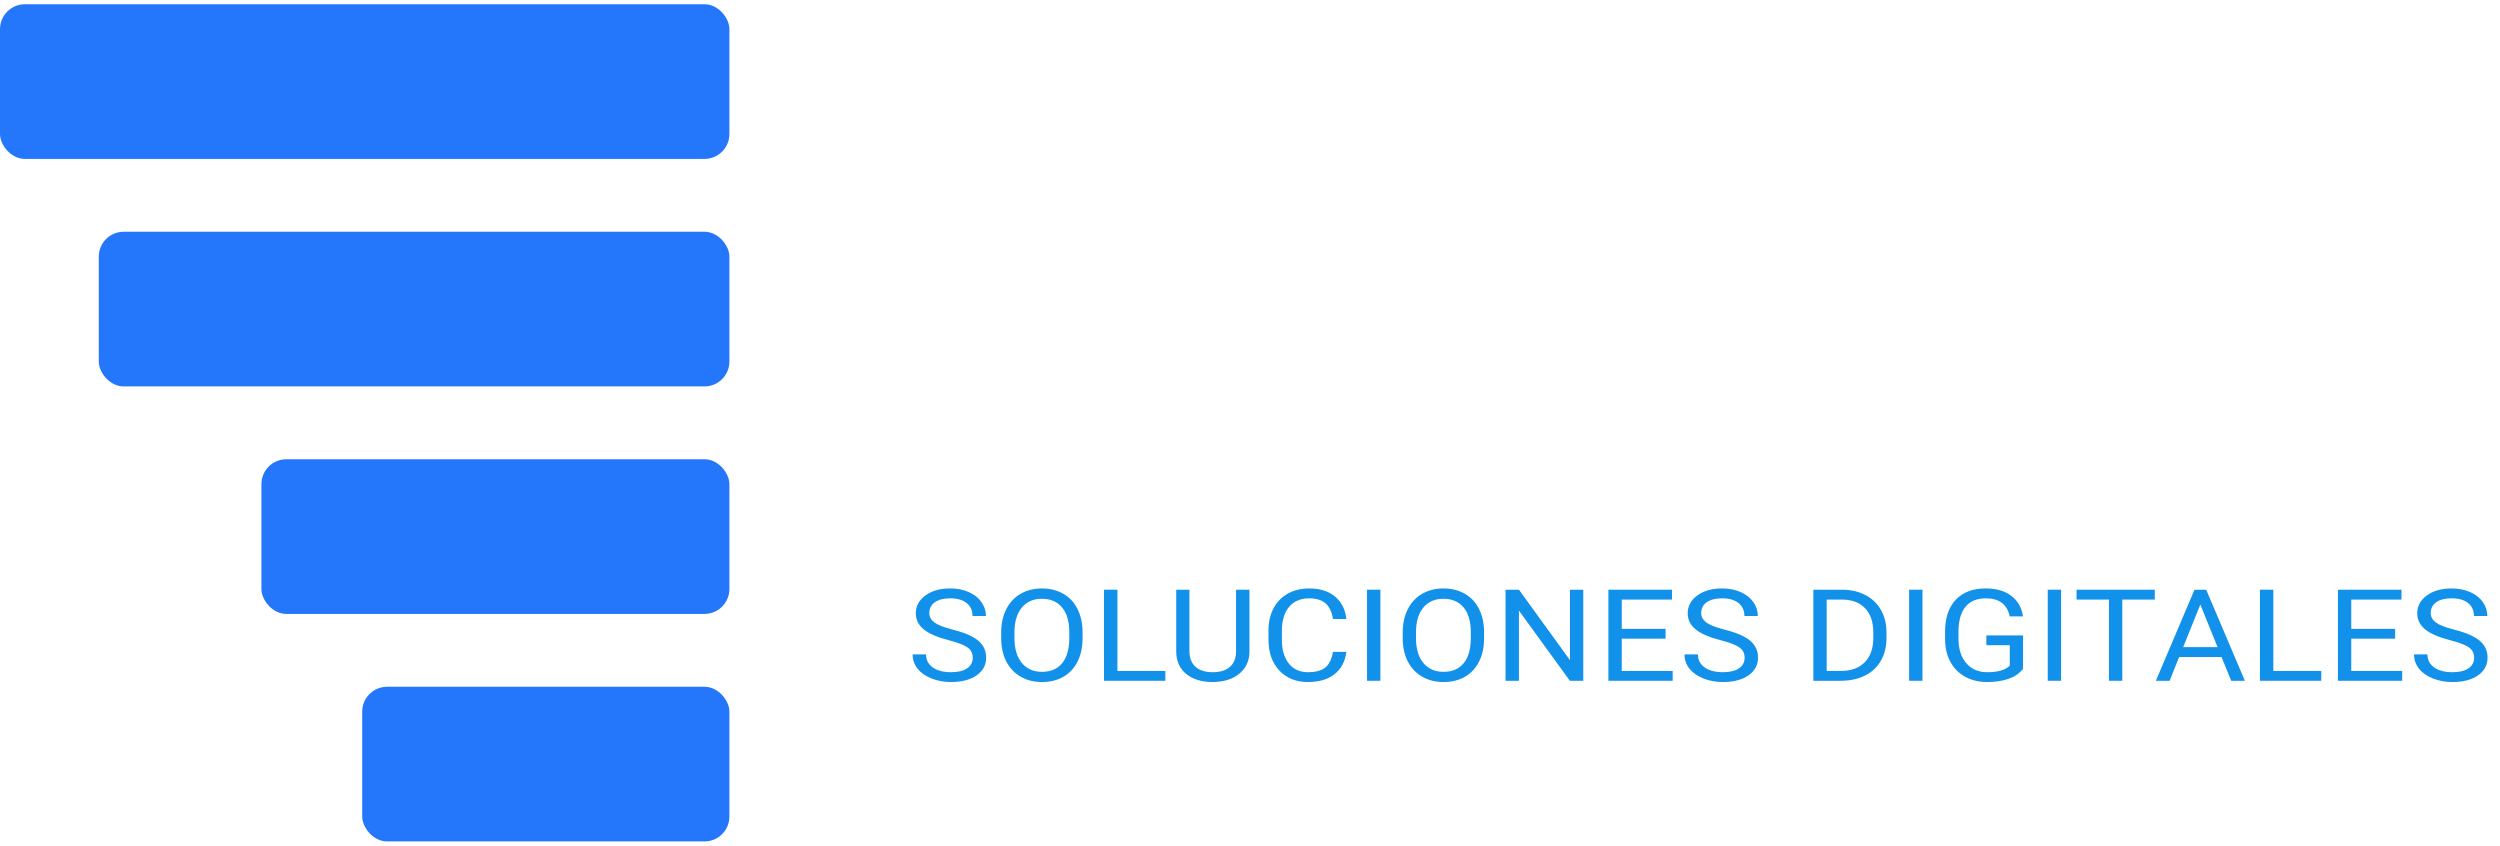 <svg width="201" height="68" viewBox="0 0 201 68" fill="none" xmlns="http://www.w3.org/2000/svg">
<g filter="url(#filter0_d_1456_107)">
<path d="M76.27 50.97C75.35 50.732 74.68 50.441 74.259 50.095C73.841 49.747 73.633 49.317 73.633 48.808C73.633 48.231 73.888 47.755 74.398 47.38C74.912 47.001 75.579 46.811 76.398 46.811C76.957 46.811 77.454 46.908 77.89 47.103C78.329 47.297 78.668 47.566 78.907 47.908C79.149 48.25 79.27 48.623 79.27 49.029H78.192C78.192 48.587 78.035 48.239 77.722 47.988C77.41 47.733 76.968 47.606 76.398 47.606C75.87 47.606 75.456 47.712 75.158 47.923C74.864 48.131 74.717 48.421 74.717 48.793C74.717 49.091 74.856 49.344 75.136 49.552C75.419 49.757 75.897 49.944 76.572 50.115C77.249 50.286 77.778 50.476 78.158 50.684C78.542 50.888 78.825 51.128 79.007 51.403C79.194 51.678 79.287 52.001 79.287 52.373C79.287 52.967 79.03 53.443 78.516 53.802C78.002 54.157 77.315 54.335 76.454 54.335C75.896 54.335 75.374 54.239 74.89 54.048C74.406 53.854 74.031 53.589 73.767 53.254C73.506 52.918 73.376 52.538 73.376 52.112H74.454C74.454 52.554 74.635 52.905 74.996 53.163C75.361 53.418 75.847 53.545 76.454 53.545C77.02 53.545 77.454 53.441 77.756 53.233C78.058 53.026 78.209 52.742 78.209 52.383C78.209 52.025 78.069 51.748 77.79 51.554C77.51 51.356 77.004 51.161 76.27 50.97Z" fill="#1191E9"/>
<path d="M87.038 50.809C87.038 51.527 86.904 52.154 86.636 52.69C86.368 53.223 85.988 53.631 85.496 53.912C85.005 54.194 84.431 54.335 83.776 54.335C83.135 54.335 82.567 54.194 82.072 53.912C81.576 53.627 81.191 53.223 80.915 52.7C80.643 52.174 80.504 51.565 80.496 50.875V50.347C80.496 49.643 80.632 49.021 80.904 48.481C81.176 47.941 81.559 47.529 82.055 47.244C82.554 46.955 83.124 46.811 83.764 46.811C84.416 46.811 84.99 46.954 85.485 47.239C85.984 47.52 86.368 47.931 86.636 48.471C86.904 49.007 87.038 49.633 87.038 50.347V50.809ZM85.971 50.337C85.971 49.468 85.778 48.803 85.39 48.34C85.003 47.874 84.461 47.641 83.764 47.641C83.087 47.641 82.552 47.874 82.161 48.34C81.774 48.803 81.574 49.447 81.563 50.271V50.809C81.563 51.651 81.759 52.313 82.15 52.796C82.545 53.275 83.087 53.515 83.776 53.515C84.468 53.515 85.005 53.289 85.385 52.836C85.764 52.38 85.96 51.728 85.971 50.88V50.337Z" fill="#1191E9"/>
<path d="M89.84 53.445H93.695V54.234H88.762V46.912H89.84V53.445Z" fill="#1191E9"/>
<path d="M100.457 46.912V51.891C100.454 52.581 100.211 53.146 99.731 53.586C99.254 54.025 98.606 54.271 97.787 54.325L97.502 54.335C96.612 54.335 95.902 54.118 95.373 53.686C94.844 53.254 94.576 52.658 94.569 51.901V46.912H95.63V51.87C95.63 52.4 95.792 52.813 96.116 53.108C96.44 53.399 96.902 53.545 97.502 53.545C98.109 53.545 98.573 53.399 98.893 53.108C99.217 52.816 99.379 52.405 99.379 51.876V46.912H100.457Z" fill="#1191E9"/>
<path d="M108.248 51.911C108.147 52.685 107.829 53.284 107.293 53.706C106.76 54.125 106.05 54.335 105.164 54.335C104.203 54.335 103.432 54.025 102.851 53.404C102.274 52.784 101.985 51.954 101.985 50.915V50.211C101.985 49.53 102.119 48.932 102.387 48.416C102.659 47.899 103.043 47.504 103.538 47.229C104.034 46.95 104.607 46.811 105.259 46.811C106.123 46.811 106.816 47.029 107.337 47.465C107.859 47.898 108.162 48.498 108.248 49.266H107.17C107.077 48.682 106.874 48.26 106.561 47.998C106.252 47.737 105.818 47.606 105.259 47.606C104.574 47.606 104.035 47.834 103.644 48.29C103.257 48.746 103.063 49.395 103.063 50.236V50.945C103.063 51.74 103.248 52.372 103.616 52.841C103.985 53.31 104.501 53.545 105.164 53.545C105.76 53.545 106.216 53.425 106.533 53.183C106.853 52.938 107.065 52.514 107.17 51.911H108.248Z" fill="#1191E9"/>
<path d="M110.982 54.234H109.91V46.912H110.982V54.234Z" fill="#1191E9"/>
<path d="M119.321 50.809C119.321 51.527 119.186 52.154 118.918 52.69C118.65 53.223 118.27 53.631 117.779 53.912C117.287 54.194 116.713 54.335 116.058 54.335C115.417 54.335 114.849 54.194 114.354 53.912C113.859 53.627 113.473 53.223 113.197 52.7C112.926 52.174 112.786 51.565 112.778 50.875V50.347C112.778 49.643 112.914 49.021 113.186 48.481C113.458 47.941 113.842 47.529 114.337 47.244C114.836 46.955 115.406 46.811 116.047 46.811C116.698 46.811 117.272 46.954 117.767 47.239C118.266 47.52 118.65 47.931 118.918 48.471C119.186 49.007 119.321 49.633 119.321 50.347V50.809ZM118.253 50.337C118.253 49.468 118.06 48.803 117.672 48.34C117.285 47.874 116.743 47.641 116.047 47.641C115.369 47.641 114.834 47.874 114.443 48.34C114.056 48.803 113.857 49.447 113.846 50.271V50.809C113.846 51.651 114.041 52.313 114.432 52.796C114.827 53.275 115.369 53.515 116.058 53.515C116.751 53.515 117.287 53.289 117.667 52.836C118.047 52.38 118.242 51.728 118.253 50.88V50.337Z" fill="#1191E9"/>
<path d="M127.295 54.234H126.217L122.122 48.592V54.234H121.044V46.912H122.122L126.228 52.58V46.912H127.295V54.234Z" fill="#1191E9"/>
<path d="M133.913 50.85H130.388V53.445H134.483V54.234H129.315V46.912H134.427V47.706H130.388V50.06H133.913V50.85Z" fill="#1191E9"/>
<path d="M138.329 50.97C137.409 50.732 136.739 50.441 136.318 50.095C135.901 49.747 135.692 49.317 135.692 48.808C135.692 48.231 135.947 47.755 136.457 47.38C136.971 47.001 137.638 46.811 138.458 46.811C139.016 46.811 139.513 46.908 139.949 47.103C140.389 47.297 140.728 47.566 140.966 47.908C141.208 48.25 141.329 48.623 141.329 49.029H140.251C140.251 48.587 140.094 48.239 139.782 47.988C139.469 47.733 139.027 47.606 138.458 47.606C137.929 47.606 137.515 47.712 137.217 47.923C136.923 48.131 136.776 48.421 136.776 48.793C136.776 49.091 136.916 49.344 137.195 49.552C137.478 49.757 137.957 49.944 138.631 50.115C139.309 50.286 139.837 50.476 140.217 50.684C140.601 50.888 140.884 51.128 141.067 51.403C141.253 51.678 141.346 52.001 141.346 52.373C141.346 52.967 141.089 53.443 140.575 53.802C140.061 54.157 139.374 54.335 138.513 54.335C137.955 54.335 137.433 54.239 136.949 54.048C136.465 53.854 136.091 53.589 135.826 53.254C135.565 52.918 135.435 52.538 135.435 52.112H136.513C136.513 52.554 136.694 52.905 137.055 53.163C137.42 53.418 137.906 53.545 138.513 53.545C139.079 53.545 139.513 53.441 139.815 53.233C140.117 53.026 140.268 52.742 140.268 52.383C140.268 52.025 140.128 51.748 139.849 51.554C139.569 51.356 139.063 51.161 138.329 50.97Z" fill="#1191E9"/>
<path d="M145.793 54.234V46.912H148.089C148.796 46.912 149.422 47.053 149.966 47.334C150.51 47.616 150.929 48.017 151.223 48.536C151.521 49.056 151.672 49.653 151.675 50.327V50.794C151.675 51.485 151.526 52.09 151.229 52.61C150.934 53.13 150.512 53.529 149.96 53.807C149.413 54.085 148.774 54.227 148.044 54.234H145.793ZM146.865 47.706V53.445H147.994C148.821 53.445 149.463 53.213 149.921 52.751C150.383 52.288 150.614 51.629 150.614 50.774V50.347C150.614 49.515 150.396 48.87 149.96 48.41C149.528 47.948 148.914 47.713 148.117 47.706H146.865Z" fill="#1191E9"/>
<path d="M154.566 54.234H153.494V46.912H154.566V54.234Z" fill="#1191E9"/>
<path d="M162.653 53.274C162.378 53.629 161.992 53.896 161.497 54.073C161.005 54.248 160.432 54.335 159.776 54.335C159.113 54.335 158.525 54.196 158.011 53.917C157.497 53.636 157.098 53.237 156.815 52.721C156.536 52.204 156.392 51.606 156.385 50.925V50.286C156.385 49.183 156.67 48.328 157.24 47.721C157.813 47.115 158.618 46.811 159.653 46.811C160.502 46.811 161.186 47.007 161.703 47.4C162.221 47.789 162.538 48.342 162.653 49.059H161.581C161.379 48.09 160.739 47.606 159.659 47.606C158.94 47.606 158.394 47.834 158.022 48.29C157.653 48.742 157.467 49.4 157.463 50.261V50.86C157.463 51.681 157.672 52.335 158.089 52.821C158.506 53.304 159.07 53.545 159.782 53.545C160.184 53.545 160.536 53.505 160.837 53.425C161.139 53.344 161.389 53.208 161.586 53.017V51.373H159.703V50.588H162.653V53.274Z" fill="#1191E9"/>
<path d="M165.712 54.234H164.639V46.912H165.712V54.234Z" fill="#1191E9"/>
<path d="M173.245 47.706H170.631V54.234H169.564V47.706H166.955V46.912H173.245V47.706Z" fill="#1191E9"/>
<path d="M178.611 52.323H175.203L174.438 54.234H173.332L176.438 46.912H177.377L180.488 54.234H179.388L178.611 52.323ZM175.527 51.529H178.293L176.907 48.104L175.527 51.529Z" fill="#1191E9"/>
<path d="M182.776 53.445H186.631V54.234H181.698V46.912H182.776V53.445Z" fill="#1191E9"/>
<path d="M192.567 50.85H189.041V53.445H193.137V54.234H187.969V46.912H193.081V47.706H189.041V50.06H192.567V50.85Z" fill="#1191E9"/>
<path d="M196.983 50.97C196.063 50.732 195.393 50.441 194.972 50.095C194.555 49.747 194.346 49.317 194.346 48.808C194.346 48.231 194.601 47.755 195.111 47.38C195.625 47.001 196.292 46.811 197.111 46.811C197.67 46.811 198.167 46.908 198.603 47.103C199.043 47.297 199.381 47.566 199.62 47.908C199.862 48.25 199.983 48.623 199.983 49.029H198.905C198.905 48.587 198.748 48.239 198.435 47.988C198.123 47.733 197.681 47.606 197.111 47.606C196.583 47.606 196.169 47.712 195.871 47.923C195.577 48.131 195.43 48.421 195.43 48.793C195.43 49.091 195.569 49.344 195.849 49.552C196.132 49.757 196.61 49.944 197.285 50.115C197.962 50.286 198.491 50.476 198.871 50.684C199.255 50.888 199.538 51.128 199.72 51.403C199.907 51.678 200 52.001 200 52.373C200 52.967 199.743 53.443 199.229 53.802C198.715 54.157 198.028 54.335 197.167 54.335C196.609 54.335 196.087 54.239 195.603 54.048C195.119 53.854 194.744 53.589 194.48 53.254C194.219 52.918 194.089 52.538 194.089 52.112H195.167C195.167 52.554 195.348 52.905 195.709 53.163C196.074 53.418 196.56 53.545 197.167 53.545C197.733 53.545 198.167 53.441 198.469 53.233C198.771 53.026 198.921 52.742 198.921 52.383C198.921 52.025 198.782 51.748 198.502 51.554C198.223 51.356 197.717 51.161 196.983 50.97Z" fill="#1191E9"/>
</g>
<path d="M87.047 29.504H80.052L78.83 33.084H73.376L81.143 13.921H85.942L93.767 33.084H88.284L87.047 29.504ZM81.273 25.937H85.826L83.542 19.291L81.273 25.937Z" fill="white"/>
<path d="M104.766 22.239L108.664 13.921H114.176L107.355 26.201V33.084H102.177V26.201L95.37 13.921H100.853L104.766 22.239Z" fill="white"/>
<path d="M126.429 27.991C126.429 27.315 126.162 26.788 125.629 26.411C125.106 26.034 124.18 25.643 122.851 25.24C121.523 24.836 120.437 24.446 119.593 24.068C116.849 22.849 115.477 21.173 115.477 19.041C115.477 17.979 115.817 17.044 116.495 16.237C117.184 15.421 118.153 14.789 119.404 14.342C120.655 13.886 122.061 13.658 123.622 13.658C125.144 13.658 126.507 13.903 127.709 14.395C128.921 14.886 129.862 15.588 130.531 16.5C131.2 17.404 131.534 18.44 131.534 19.607H126.444C126.444 18.826 126.177 18.22 125.644 17.79C125.12 17.36 124.407 17.145 123.506 17.145C122.594 17.145 121.872 17.33 121.339 17.698C120.815 18.058 120.553 18.519 120.553 19.08C120.553 19.572 120.844 20.019 121.426 20.423C122.008 20.817 123.031 21.23 124.495 21.66C125.959 22.081 127.161 22.537 128.102 23.029C130.39 24.222 131.534 25.867 131.534 27.964C131.534 29.64 130.836 30.956 129.44 31.913C128.044 32.869 126.129 33.347 123.695 33.347C121.979 33.347 120.422 33.071 119.026 32.518C117.64 31.957 116.592 31.193 115.885 30.228C115.186 29.254 114.837 28.135 114.837 26.872H119.957C119.957 27.898 120.248 28.657 120.83 29.149C121.421 29.631 122.376 29.873 123.695 29.873C124.538 29.873 125.203 29.71 125.687 29.386C126.182 29.052 126.429 28.587 126.429 27.991Z" fill="white"/>
<path d="M153.39 23.897C153.39 25.766 153.007 27.42 152.241 28.859C151.475 30.298 150.384 31.408 148.969 32.189C147.563 32.961 145.958 33.347 144.155 33.347C142.351 33.347 140.751 32.975 139.355 32.229C137.959 31.474 136.868 30.399 136.083 29.004C135.307 27.609 134.9 26.008 134.861 24.2V23.121C134.861 21.243 135.239 19.589 135.995 18.159C136.761 16.72 137.852 15.61 139.268 14.829C140.693 14.048 142.312 13.658 144.126 13.658C145.919 13.658 147.519 14.043 148.925 14.816C150.331 15.588 151.422 16.689 152.198 18.119C152.983 19.541 153.38 21.173 153.39 23.015V23.897ZM148.198 23.095C148.198 21.19 147.844 19.747 147.136 18.764C146.438 17.773 145.434 17.277 144.126 17.277C141.566 17.277 140.213 19.014 140.068 22.489L140.053 23.897C140.053 25.775 140.397 27.218 141.086 28.228C141.774 29.237 142.797 29.741 144.155 29.741C145.444 29.741 146.438 29.245 147.136 28.254C147.834 27.262 148.188 25.837 148.198 23.976V23.095Z" fill="white"/>
<path d="M172.701 17.488H166.345V33.084H161.24V17.488H155.001V13.921H172.701V17.488Z" fill="white"/>
<rect y="0.342" width="58.644" height="12.435" rx="2" fill="#2477FB"/>
<rect x="7.942" y="18.633" width="50.702" height="12.435" rx="2" fill="#2477FB"/>
<rect x="21.019" y="36.924" width="37.625" height="12.435" rx="2" fill="#2477FB"/>
<rect x="29.121" y="55.216" width="29.523" height="12.435" rx="2" fill="#2477FB"/>
<defs>
<filter id="filter0_d_1456_107" x="72.376" y="46.311" width="128.624" height="9.523" filterUnits="userSpaceOnUse" color-interpolation-filters="sRGB">
<feFlood flood-opacity="0" result="BackgroundImageFix"/>
<feColorMatrix in="SourceAlpha" type="matrix" values="0 0 0 0 0 0 0 0 0 0 0 0 0 0 0 0 0 0 127 0" result="hardAlpha"/>
<feOffset dy="0.5"/>
<feGaussianBlur stdDeviation="0.5"/>
<feComposite in2="hardAlpha" operator="out"/>
<feColorMatrix type="matrix" values="0 0 0 0 0 0 0 0 0 0 0 0 0 0 0 0 0 0 0.25 0"/>
<feBlend mode="normal" in2="BackgroundImageFix" result="effect1_dropShadow_1456_107"/>
<feBlend mode="normal" in="SourceGraphic" in2="effect1_dropShadow_1456_107" result="shape"/>
</filter>
</defs>
</svg>
